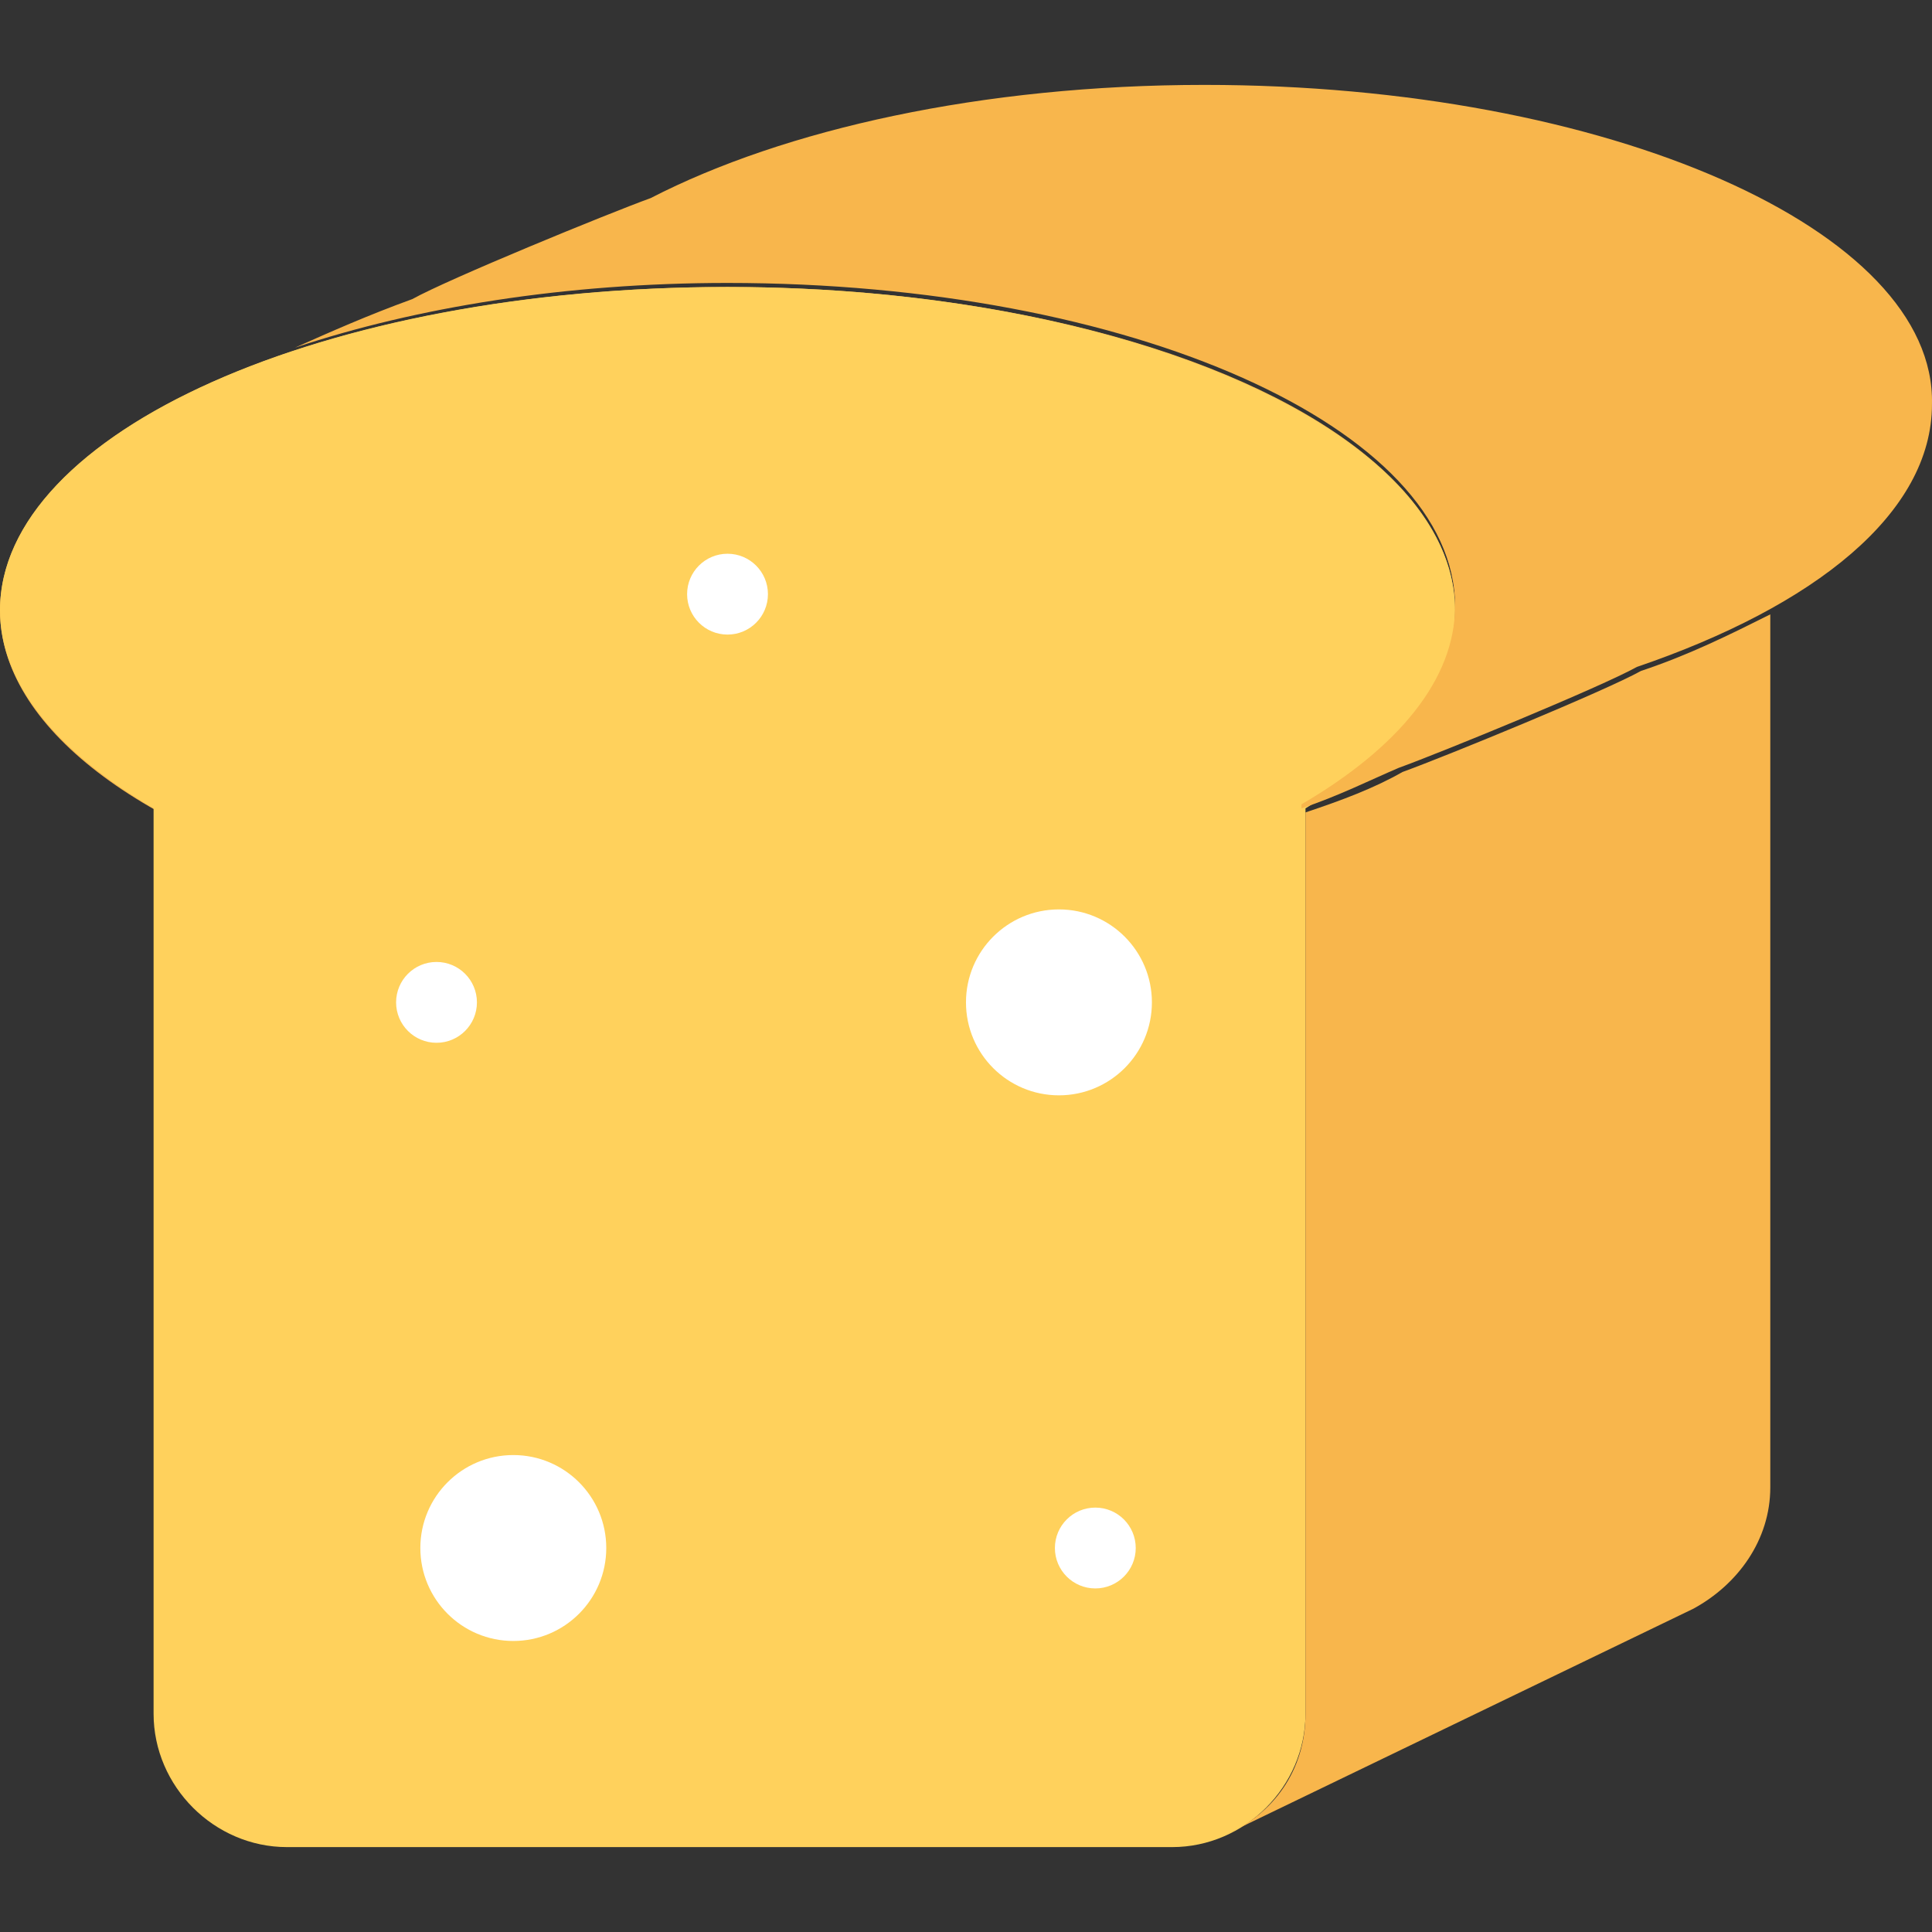 <?xml version="1.0" encoding="iso-8859-1"?>
<!-- Generator: Adobe Illustrator 19.0.0, SVG Export Plug-In . SVG Version: 6.00 Build 0)  -->
<svg version="1.1" id="Layer_1" xmlns="http://www.w3.org/2000/svg" xmlns:xlink="http://www.w3.org/1999/xlink" x="0px" y="0px"
	 viewBox="0 0 499.471 499.471" style="enable-background:new 0 0 499.471 499.471;" xml:space="preserve">
<rect x="0" y="0" width="499.471" height="499.471" fill="#333333" stroke="none"/>
<ellipse style="fill:#F8B64C;" cx="188.082" cy="157.784" rx="188.082" ry="83.592"/>
<path style="fill:#FFD15C;" d="M376.163,157.784c0-45.976-84.637-83.592-188.082-83.592C83.592,74.193,0,111.809,0,157.784
	c0,18.808,14.629,36.571,39.706,51.2v234.057c0,18.808,15.673,34.482,34.482,34.482H303.02c18.808,0,34.482-15.673,34.482-34.482
	V208.984C361.535,194.356,376.163,176.593,376.163,157.784z"/>
<path style="fill:#F8B64C;" d="M311.38,21.948c-57.469,0-108.669,11.494-143.151,29.257c-11.494,4.18-52.245,20.898-61.649,26.122
	c-11.494,4.18-20.898,8.359-30.302,12.539c31.347-10.449,70.008-16.718,111.804-16.718c104.49,0,188.082,37.616,188.082,83.592
	c0,18.808-14.629,36.571-39.706,51.2v1.045c9.404-3.135,17.763-7.314,25.078-10.449c11.494-4.18,52.245-20.898,61.649-26.122
	c45.976-15.673,76.278-39.706,76.278-67.918C500.506,59.564,415.869,21.948,311.38,21.948z"/>
<path style="fill:#F1543F;" d="M315.559,474.388L315.559,474.388L315.559,474.388z"/>
<path style="fill:#F8B64C;" d="M424.229,173.458c-9.404,5.224-50.155,21.943-61.649,26.122c-7.314,4.18-15.673,7.314-25.078,10.449
	v233.012c0,14.629-8.359,26.122-20.898,31.347l121.208-58.514c11.494-6.269,19.853-17.763,19.853-31.347V158.829
	C447.216,164.054,436.767,169.278,424.229,173.458z"/>
<g>
	<circle style="fill:#FFFFFF;" cx="188.082" cy="153.605" r="10.449"/>
	<circle style="fill:#FFFFFF;" cx="112.849" cy="259.139" r="10.449"/>
	<circle style="fill:#FFFFFF;" cx="132.702" cy="400.201" r="24.033"/>
	<circle style="fill:#FFFFFF;" cx="273.763" cy="259.139" r="24.033"/>
	<circle style="fill:#FFFFFF;" cx="283.167" cy="400.201" r="10.449"/>
</g>
<g>
</g>
<g>
</g>
<g>
</g>
<g>
</g>
<g>
</g>
<g>
</g>
<g>
</g>
<g>
</g>
<g>
</g>
<g>
</g>
<g>
</g>
<g>
</g>
<g>
</g>
<g>
</g>
<g>
</g>
</svg>
